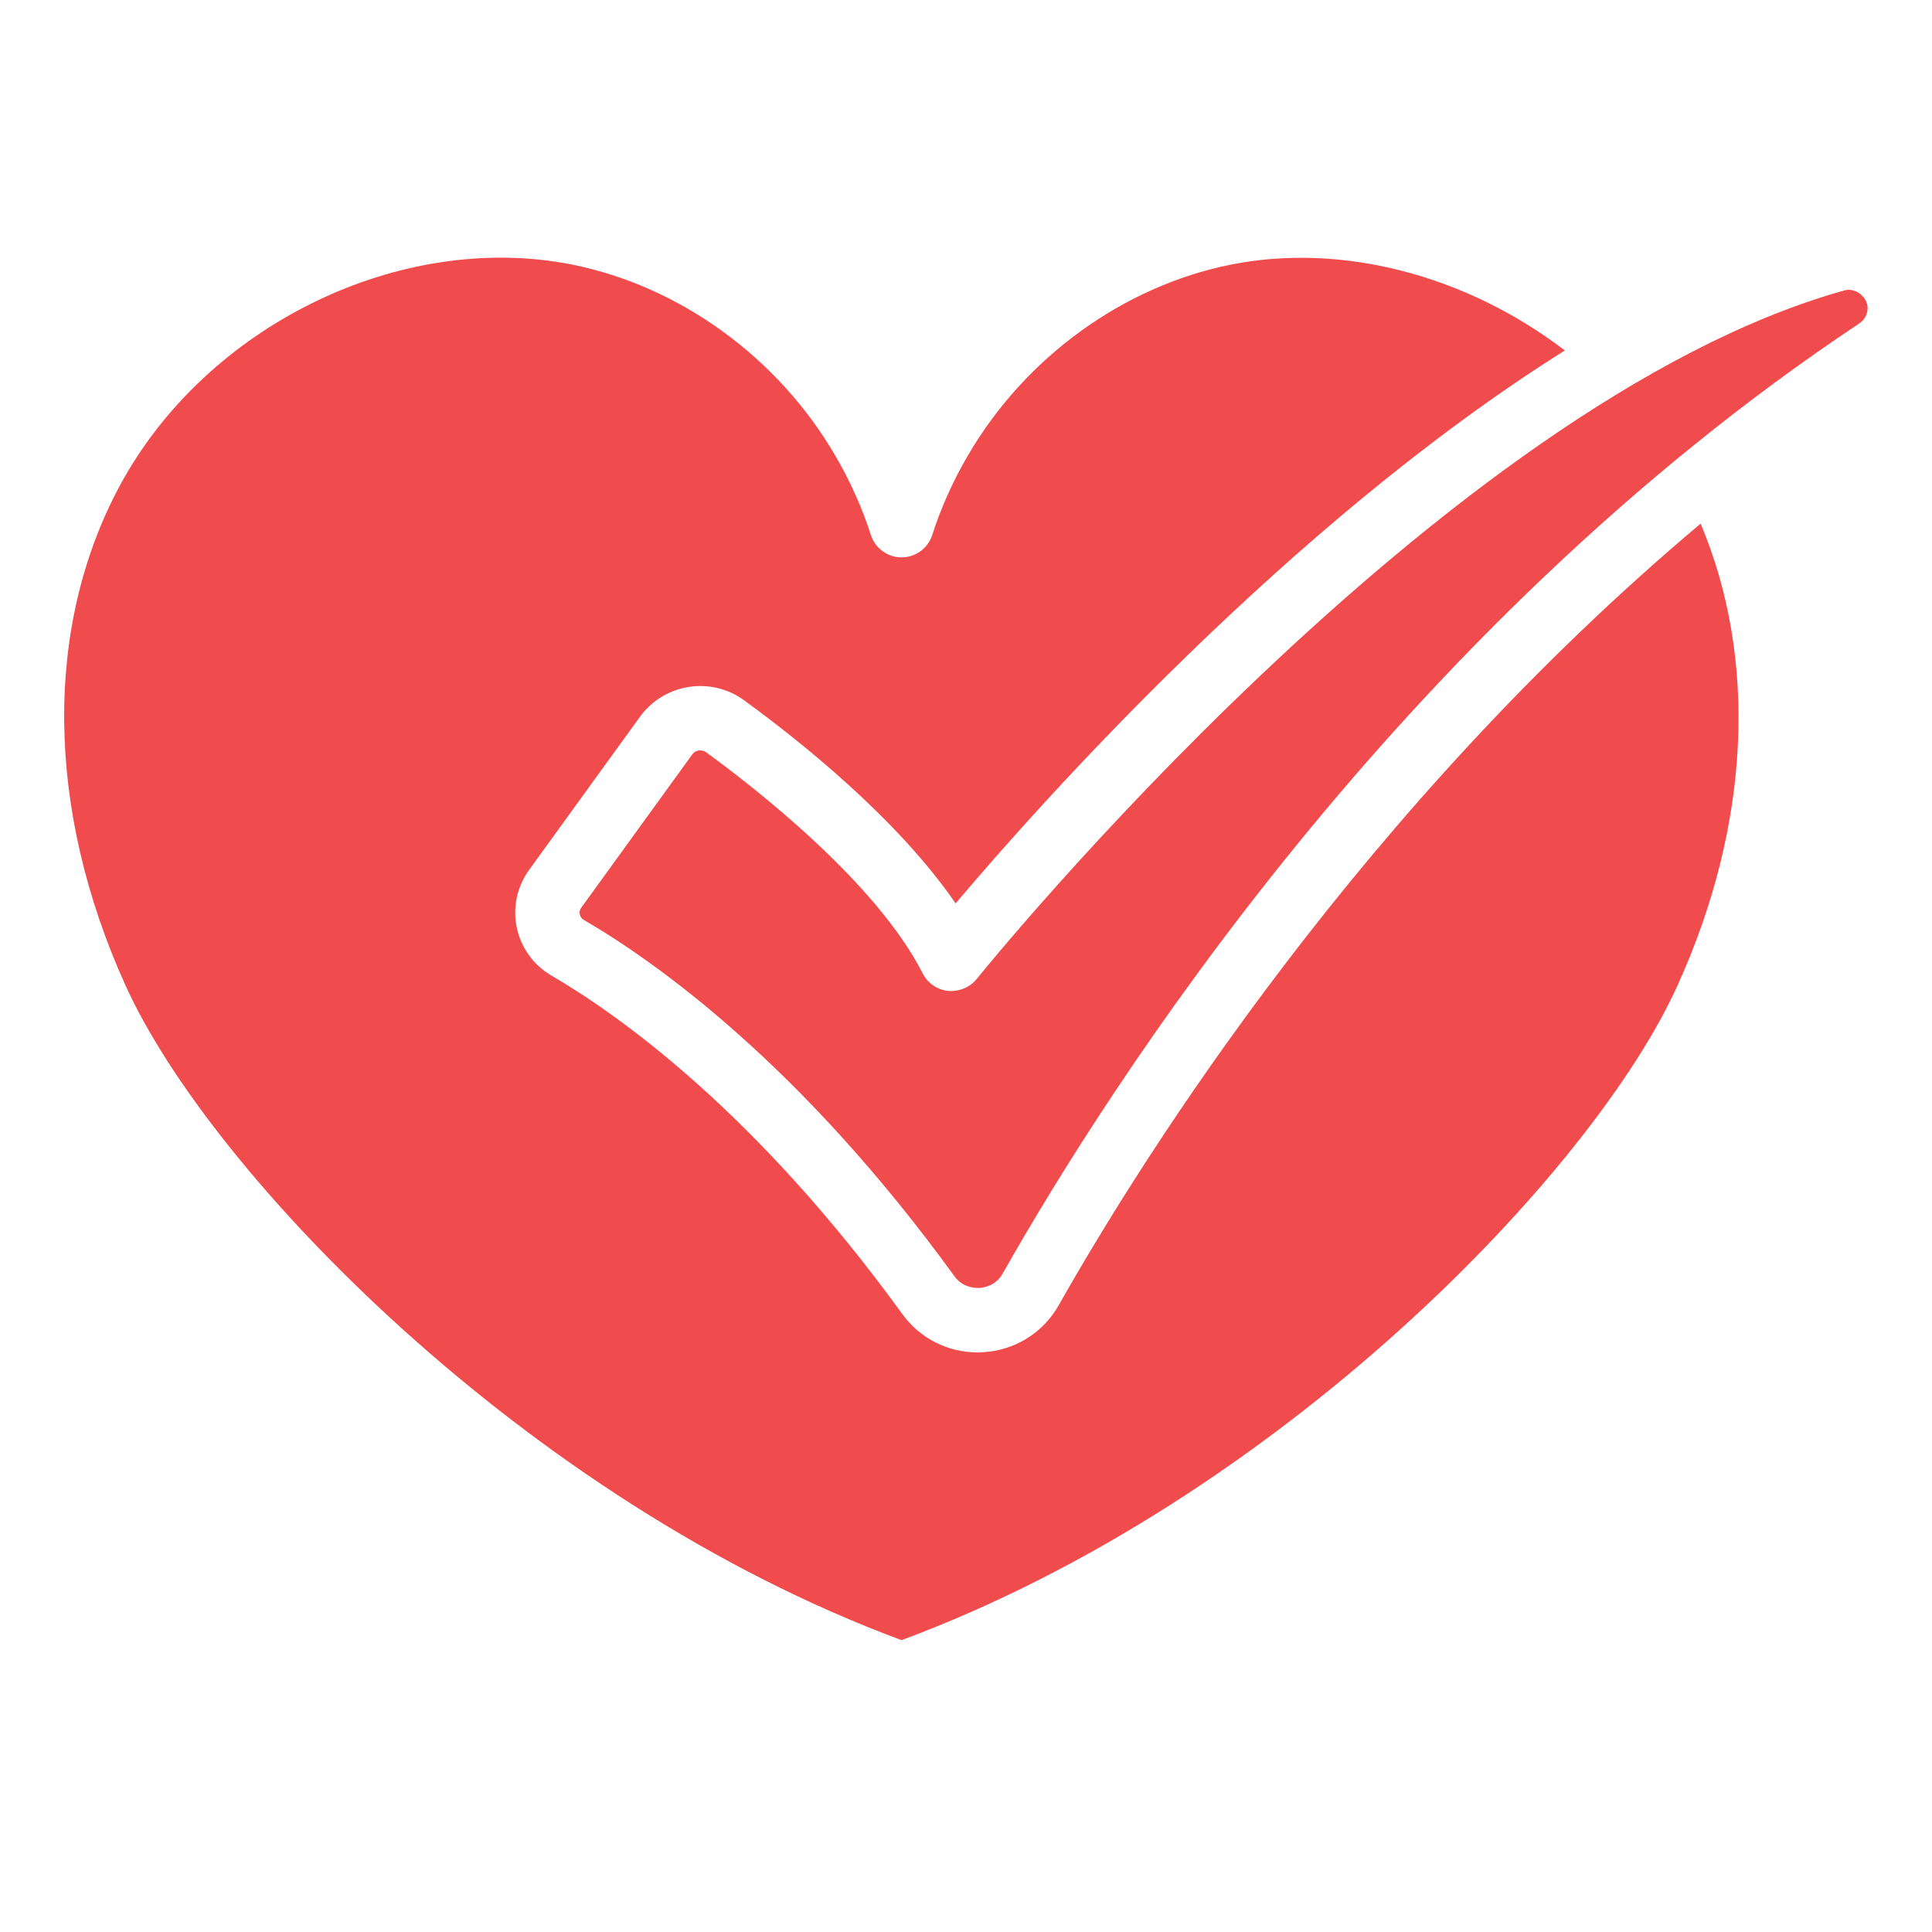 <svg width="30" height="30" viewBox="0 0 30 30" fill="none" xmlns="http://www.w3.org/2000/svg">
<path d="M15.165 15.202C15.059 15.335 14.889 15.4 14.724 15.387C14.555 15.37 14.406 15.268 14.329 15.117C13.611 13.706 11.739 12.245 10.967 11.683C10.939 11.662 10.906 11.652 10.873 11.652C10.826 11.652 10.78 11.674 10.749 11.715L9.025 14.096C8.995 14.136 8.998 14.177 9.003 14.198C9.008 14.223 9.023 14.259 9.065 14.284C10.193 14.941 12.44 16.535 14.821 19.818C14.948 19.994 15.136 20 15.206 20C15.28 19.995 15.463 19.965 15.57 19.775C17.18 16.93 21.698 9.797 28.864 5.027C28.951 4.97 29 4.881 29 4.785C29 4.712 28.971 4.648 28.916 4.592C28.84 4.515 28.733 4.482 28.642 4.509C22.395 6.25 15.237 15.113 15.165 15.203V15.202Z" fill="#F04C4D"/>
<path d="M13.999 25.468C19.855 23.297 24.751 18.186 26.052 15.294C27.182 12.801 27.294 10.232 26.407 8.131C21.158 12.543 17.774 17.909 16.44 20.267C16.197 20.698 15.755 20.971 15.261 20.997C15.233 21 15.206 21 15.179 21C14.715 21 14.283 20.781 14.011 20.404C11.738 17.27 9.62 15.765 8.56 15.147C8.284 14.986 8.089 14.714 8.024 14.402C7.959 14.091 8.029 13.765 8.216 13.508L9.941 11.125C10.319 10.611 11.043 10.499 11.557 10.876C12.445 11.523 13.94 12.72 14.839 14.028C16.14 12.488 20.012 8.132 24.299 5.442C22.77 4.274 20.838 3.763 19.107 4.11C17.438 4.446 15.914 5.553 15.031 7.071C14.8 7.463 14.613 7.88 14.475 8.309C14.408 8.515 14.216 8.655 13.999 8.655C13.783 8.655 13.59 8.514 13.523 8.308C13.386 7.88 13.198 7.464 12.969 7.073C12.084 5.553 10.56 4.446 8.891 4.11C6.225 3.576 3.202 5.05 1.86 7.542C0.68 9.737 0.71 12.562 1.945 15.293C3.247 18.186 8.144 23.297 13.999 25.468Z" fill="#F04C4D"/>
</svg>
